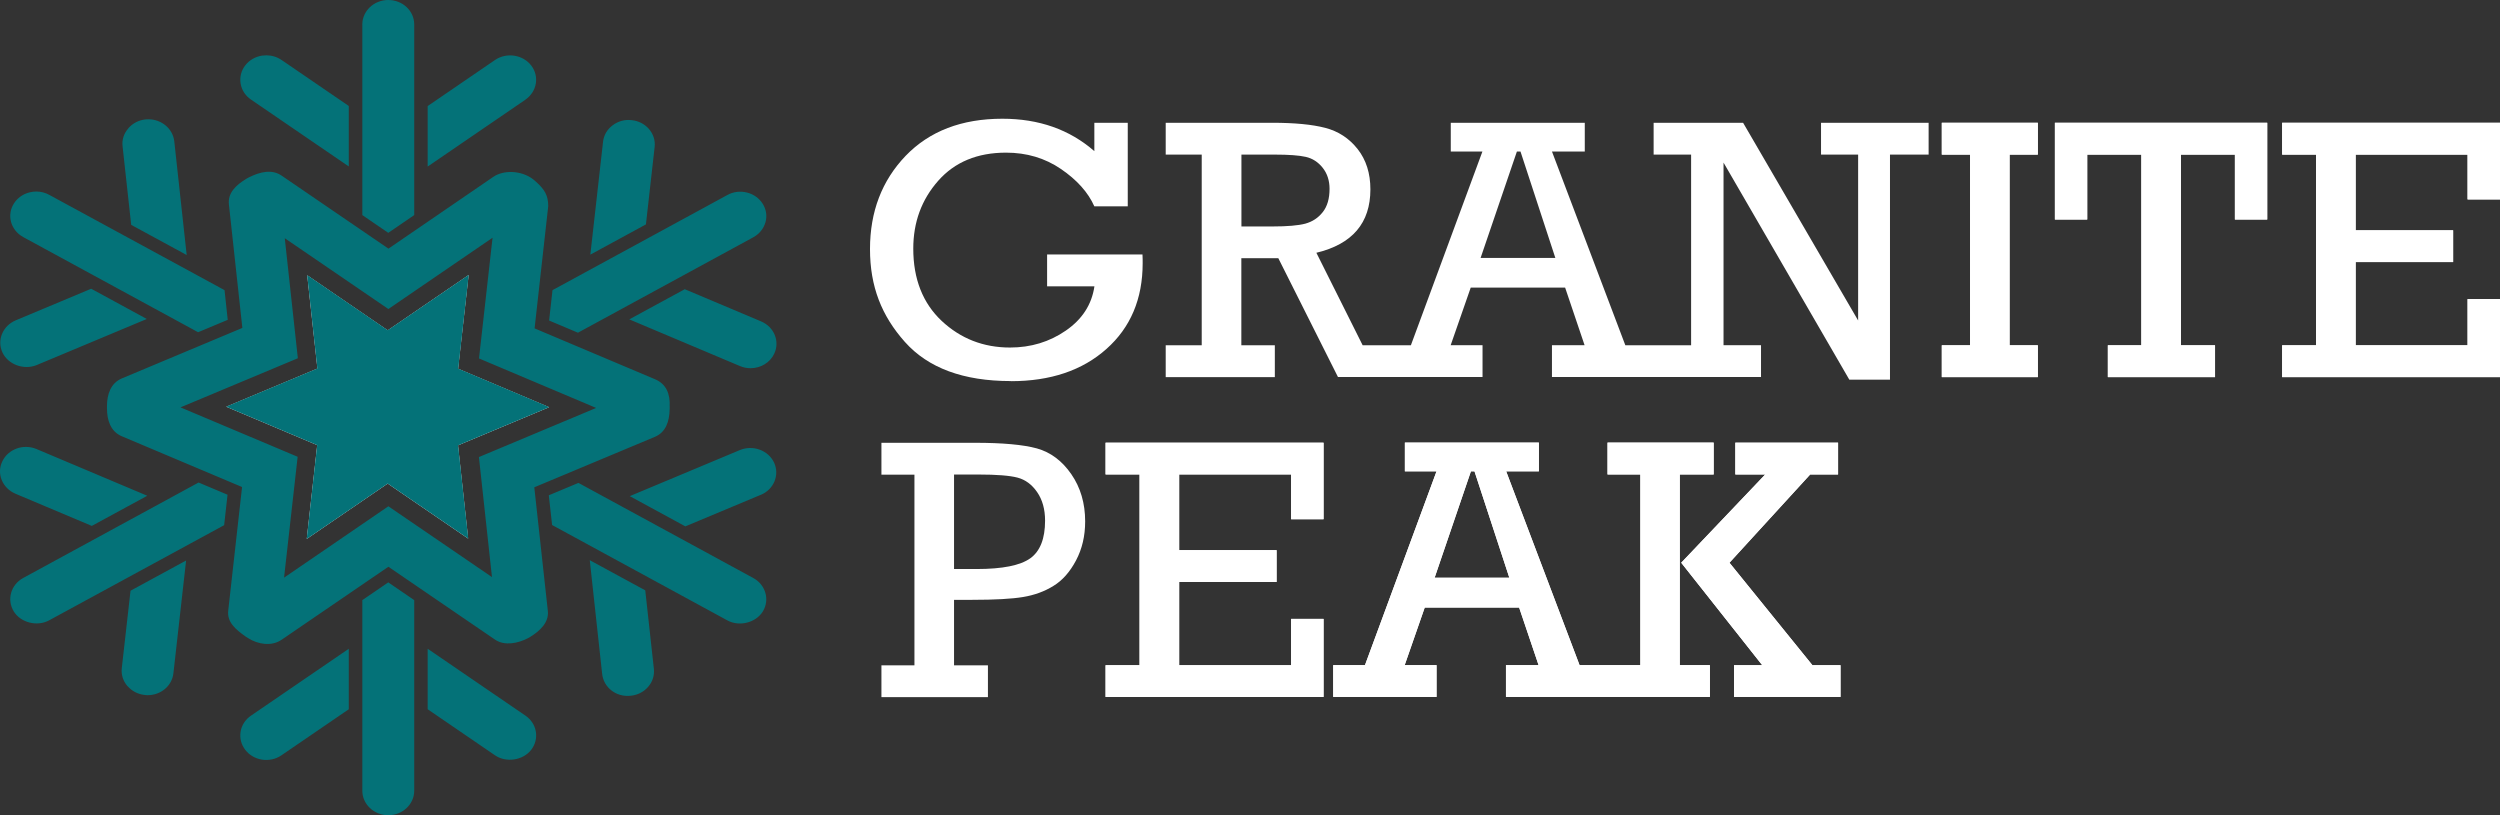 <svg width="138" height="45" viewBox="0 0 138 45" fill="none" xmlns="http://www.w3.org/2000/svg">
<rect x="0" y="0" width="138" height="45" fill="#333333" stroke="none"/>
<g clip-path="url(#clip0_1327_6737)">
<path d="M25.282 24.582L25.843 29.73L21.401 26.692L16.933 29.746L17.51 24.571L12.491 22.451L17.521 20.346L16.959 15.197L21.401 18.235L25.869 15.181L25.287 20.356L30.311 22.477L25.282 24.582Z" fill="white"/>
<path d="M107.187 8.534H108.747V19.06H107.187V20.817H112.489V19.06H110.928V8.534H112.489V6.777H107.187V8.534Z" fill="white"/>
<path d="M113.43 12.117H115.215V8.534H118.203V19.06H116.353V20.817H122.27V19.06H120.389V8.534H123.366V12.117H125.151V6.777H113.43V12.117Z" fill="white"/>
<path d="M138 11.008V6.777H125.974V8.534H127.845V19.06H125.974V20.817H138V16.509H136.21V19.06H130.031V14.466H135.413V12.713H130.031V8.534H136.21V11.008H138Z" fill="white"/>
<path d="M61.028 26.189H62.904V36.72H61.028V38.472H73.06V34.163H71.269V36.72H65.09V32.126H70.467V30.368H65.09V26.189H71.269V28.662H73.06V24.437H61.028V26.189Z" fill="white"/>
<path d="M95.466 31.063L99.923 26.189H101.462V24.437H95.791V26.189H97.443L92.804 31.063L97.277 36.72H95.717V38.472H101.596V36.72H100.046L95.466 31.063Z" fill="white"/>
<path d="M79.19 31.892L81.194 26.018H81.392L83.316 31.892H79.184H79.19ZM92.734 26.189H94.594V24.431H88.736V26.189H90.548V36.715H87.191L83.14 26.018H84.946V24.431H77.549V26.018H79.297L75.347 36.715H73.594V38.472H79.297V36.715H77.538L78.645 33.536H83.856L84.93 36.715H83.129V38.472H94.385V36.715H92.723V26.189H92.734Z" fill="white"/>
<path d="M25.265 24.556L25.826 29.678L21.406 26.656L16.959 29.699L17.536 24.551L12.539 22.44L17.542 20.346L16.986 15.223L21.406 18.246L25.853 15.207L25.276 20.356L30.273 22.466L25.265 24.561V24.556ZM33.239 37.202L32.555 30.923L35.618 32.587L36.094 36.922C36.131 37.28 36.024 37.632 35.778 37.912C35.538 38.192 35.196 38.368 34.811 38.405C33.998 38.493 33.32 37.938 33.239 37.202ZM41.995 27.314L37.831 29.056L34.763 27.387L40.835 24.846C41.182 24.701 41.572 24.691 41.93 24.82C42.288 24.95 42.572 25.204 42.727 25.531C43.047 26.21 42.721 27.014 42 27.314M33.811 6.922C34.111 6.694 34.48 6.585 34.864 6.632C35.65 6.709 36.222 7.378 36.136 8.114L35.655 12.387L32.587 14.056L33.288 7.829C33.325 7.471 33.512 7.145 33.811 6.922ZM40.845 20.206L34.736 17.629L37.799 15.964L42.016 17.743C42.737 18.049 43.058 18.847 42.737 19.526C42.508 20.014 41.995 20.325 41.428 20.325C41.225 20.325 41.027 20.283 40.845 20.206ZM7.033 37.871C6.793 37.591 6.681 37.238 6.723 36.88L7.205 32.608L10.273 30.939L9.572 37.166C9.497 37.855 8.883 38.374 8.151 38.374C8.102 38.374 8.054 38.374 8.001 38.363C7.621 38.327 7.279 38.151 7.039 37.871M0.128 25.468C0.283 25.137 0.566 24.888 0.924 24.758C1.09 24.696 1.261 24.67 1.437 24.67C1.635 24.67 1.838 24.711 2.02 24.789L8.129 27.366L5.067 29.03L0.849 27.252C0.502 27.102 0.235 26.837 0.096 26.5C-0.043 26.163 -0.032 25.795 0.128 25.468ZM0.139 19.464C-0.016 19.132 -0.027 18.769 0.112 18.432C0.251 18.095 0.518 17.831 0.871 17.681L5.034 15.938L8.102 17.608L2.031 20.149C1.32 20.444 0.449 20.123 0.139 19.464ZM7.082 7.083C7.322 6.803 7.664 6.626 8.049 6.59C8.097 6.59 8.145 6.585 8.193 6.585C8.92 6.585 9.54 7.103 9.62 7.798L10.305 14.077L7.242 12.413L6.766 8.078C6.723 7.72 6.836 7.368 7.082 7.088M15.537 41.692C14.896 42.133 13.998 41.993 13.538 41.391C13.314 41.101 13.223 40.743 13.282 40.385C13.341 40.028 13.544 39.717 13.854 39.504L19.252 35.812V39.151L15.537 41.692ZM29.578 40.385C29.637 40.743 29.546 41.101 29.322 41.391C28.873 41.972 27.937 42.117 27.323 41.692L23.608 39.151V35.812L29.006 39.504C29.316 39.717 29.52 40.028 29.578 40.385ZM29.006 5.501L23.608 9.193V5.854L27.323 3.313C27.959 2.878 28.857 3.012 29.322 3.614C29.787 4.215 29.642 5.06 29.001 5.501M15.537 3.308L19.252 5.849V9.188L13.854 5.496C13.544 5.283 13.341 4.972 13.282 4.615C13.223 4.257 13.314 3.899 13.538 3.609C13.763 3.318 14.094 3.127 14.474 3.069C14.548 3.059 14.629 3.054 14.703 3.054C15.003 3.054 15.291 3.142 15.543 3.313M30.471 28.979L40.151 34.246C40.813 34.609 41.727 34.371 42.107 33.754C42.502 33.111 42.267 32.281 41.583 31.908L31.93 26.656L30.294 27.34L30.476 28.979H30.471ZM30.305 17.691L31.903 18.365L41.583 13.097C41.914 12.916 42.15 12.625 42.251 12.278C42.353 11.931 42.299 11.568 42.107 11.257C41.914 10.945 41.604 10.722 41.236 10.629C40.867 10.536 40.477 10.582 40.151 10.764L30.498 16.016L30.311 17.696L30.305 17.691ZM10.962 26.635L1.282 31.903C0.598 32.276 0.363 33.101 0.759 33.749C1.138 34.371 2.052 34.604 2.715 34.241L12.373 28.989L12.56 27.309L10.962 26.635ZM2.004 10.572C1.881 10.572 1.753 10.588 1.63 10.619C1.261 10.712 0.951 10.935 0.759 11.246C0.566 11.557 0.518 11.92 0.614 12.268C0.716 12.615 0.951 12.905 1.282 13.087L10.935 18.339L12.571 17.655L12.394 16.016L2.715 10.754C2.496 10.634 2.25 10.572 1.999 10.572M20 33.127V43.647C20 44.393 20.642 45 21.433 45C22.224 45 22.865 44.393 22.865 43.647V33.127L21.433 32.147L20 33.127ZM20 11.873L21.433 12.853L22.865 11.873V1.348C22.865 0.601 22.224 0 21.433 0C20.642 0 20 0.607 20 1.348V11.873ZM15.681 31.877L16.43 25.214L9.962 22.487L16.441 19.775L15.719 13.149L21.438 17.058L27.189 13.123L26.441 19.786L32.908 22.518L26.436 25.23L27.157 31.856L21.438 27.947L15.687 31.882L15.681 31.877ZM21.433 31.281L27.328 35.309C27.857 35.667 28.6 35.512 29.145 35.226L29.263 35.159C29.792 34.837 30.311 34.361 30.241 33.728L29.493 26.899L36.147 24.115C36.762 23.856 36.949 23.254 36.965 22.596V22.518V22.451C37.002 21.725 36.767 21.191 36.153 20.932L29.509 18.127L30.262 11.381C30.262 10.774 30.049 10.453 29.605 10.048L29.418 9.888C28.75 9.39 27.788 9.385 27.237 9.758L21.443 13.725L15.548 9.696C15.008 9.328 14.361 9.483 13.752 9.784L13.618 9.857C13.014 10.22 12.571 10.65 12.635 11.277L13.378 18.101L6.723 20.89C6.109 21.149 5.906 21.777 5.906 22.409V22.56C5.906 23.182 6.103 23.82 6.718 24.079L13.362 26.884L12.598 33.707C12.528 34.345 12.993 34.734 13.56 35.138L13.709 35.232C14.244 35.569 14.992 35.693 15.543 35.315L21.438 31.286L21.433 31.281Z" fill="#047278"/>
<path d="M25.282 24.582L25.843 29.73L21.401 26.692L16.933 29.746L17.51 24.571L12.491 22.451L17.521 20.346L16.959 15.197L21.401 18.235L25.869 15.181L25.287 20.356L30.311 22.477L25.282 24.582Z" fill="#047278"/>
<path d="M55.801 21.041C57.987 21.041 59.745 20.449 61.076 19.262C62.407 18.08 63.075 16.498 63.075 14.528C63.075 14.388 63.075 14.227 63.065 14.046H57.8V15.804H60.413C60.264 16.815 59.735 17.629 58.831 18.251C57.928 18.873 56.902 19.184 55.753 19.184C54.283 19.184 53.027 18.692 51.979 17.712C50.937 16.732 50.413 15.399 50.413 13.725C50.413 12.262 50.873 11.018 51.787 9.981C52.701 8.944 53.951 8.426 55.533 8.426C56.672 8.426 57.682 8.726 58.564 9.328C59.446 9.929 60.066 10.619 60.408 11.391H62.252V6.777H60.408V8.343C59.04 7.15 57.351 6.554 55.33 6.554C53.086 6.554 51.306 7.238 49.991 8.602C48.681 9.971 48.024 11.682 48.024 13.751C48.024 15.819 48.665 17.432 49.948 18.873C51.231 20.315 53.182 21.035 55.795 21.035" fill="white"/>
<path d="M81.729 14.238L83.733 8.363H83.931L85.855 14.238H81.723H81.729ZM70.232 12.501H68.527V8.534H70.376C71.141 8.534 71.707 8.576 72.076 8.659C72.445 8.742 72.76 8.944 73.011 9.26C73.263 9.577 73.391 9.965 73.391 10.422C73.391 10.961 73.268 11.391 73.017 11.707C72.765 12.029 72.445 12.236 72.055 12.345C71.664 12.449 71.055 12.501 70.227 12.501M100.521 8.534H102.569V17.691L96.219 6.777H91.28V8.534H93.349V19.06H89.719L85.668 8.363H87.48V6.777H80.083V8.363H81.83L77.88 19.06H75.219L72.664 13.953C74.652 13.476 75.646 12.309 75.646 10.453C75.646 9.566 75.411 8.825 74.941 8.228C74.47 7.632 73.872 7.243 73.15 7.057C72.429 6.87 71.456 6.777 70.227 6.777H64.347V8.534H66.335V19.06H64.347V20.817H70.371V19.06H68.522V14.253H70.563L73.856 20.812H81.836V19.055H80.077L81.184 15.876H86.395L87.469 19.055H85.668V20.812H97.208V19.055H95.139V8.975L102.082 20.957H104.327V8.534H106.46V6.777H100.521V8.534Z" fill="white"/>
<path d="M107.187 8.534H108.747V19.06H107.187V20.817H112.489V19.06H110.928V8.534H112.489V6.777H107.187V8.534Z" fill="white"/>
<path d="M113.43 12.117H115.215V8.534H118.203V19.06H116.353V20.817H122.27V19.06H120.389V8.534H123.366V12.117H125.151V6.777H113.43V12.117Z" fill="white"/>
<path d="M138 11.008V6.777H125.974V8.534H127.845V19.06H125.974V20.817H138V16.509H136.21V19.06H130.031V14.466H135.413V12.713H130.031V8.534H136.21V11.008H138Z" fill="white"/>
<path d="M56.87 30.819C56.319 31.213 55.336 31.41 53.914 31.41H52.663V26.194H54.016C55.021 26.194 55.737 26.251 56.17 26.365C56.597 26.479 56.961 26.744 57.249 27.164C57.538 27.579 57.688 28.108 57.688 28.74C57.688 29.736 57.415 30.43 56.865 30.824M57.239 24.753C56.48 24.546 55.347 24.442 53.823 24.442H48.655V26.2H50.477V36.725H48.655V38.483H54.534V36.725H52.663V33.111H53.663C54.919 33.111 55.854 33.059 56.474 32.955C57.094 32.852 57.656 32.65 58.147 32.344C58.644 32.043 59.061 31.571 59.398 30.933C59.735 30.296 59.901 29.58 59.901 28.782C59.901 27.781 59.644 26.91 59.136 26.174C58.628 25.437 57.992 24.965 57.239 24.753Z" fill="white"/>
<path d="M61.028 26.189H62.904V36.72H61.028V38.472H73.06V34.163H71.269V36.72H65.09V32.126H70.467V30.368H65.09V26.189H71.269V28.662H73.06V24.437H61.028V26.189Z" fill="white"/>
<path d="M95.466 31.063L99.923 26.189H101.462V24.437H95.791V26.189H97.443L92.804 31.063L97.277 36.72H95.717V38.472H101.596V36.72H100.046L95.466 31.063Z" fill="white"/>
<path d="M79.19 31.892L81.194 26.018H81.392L83.316 31.892H79.184H79.19ZM92.734 26.189H94.594V24.431H88.736V26.189H90.548V36.715H87.191L83.14 26.018H84.946V24.431H77.549V26.018H79.297L75.347 36.715H73.594V38.472H79.297V36.715H77.538L78.645 33.536H83.856L84.93 36.715H83.129V38.472H94.385V36.715H92.723V26.189H92.734Z" fill="white"/>
</g>
<defs>
<clipPath id="clip0_1327_6737">
<rect width="138" height="45" fill="white"/>
</clipPath>
</defs>
</svg>
